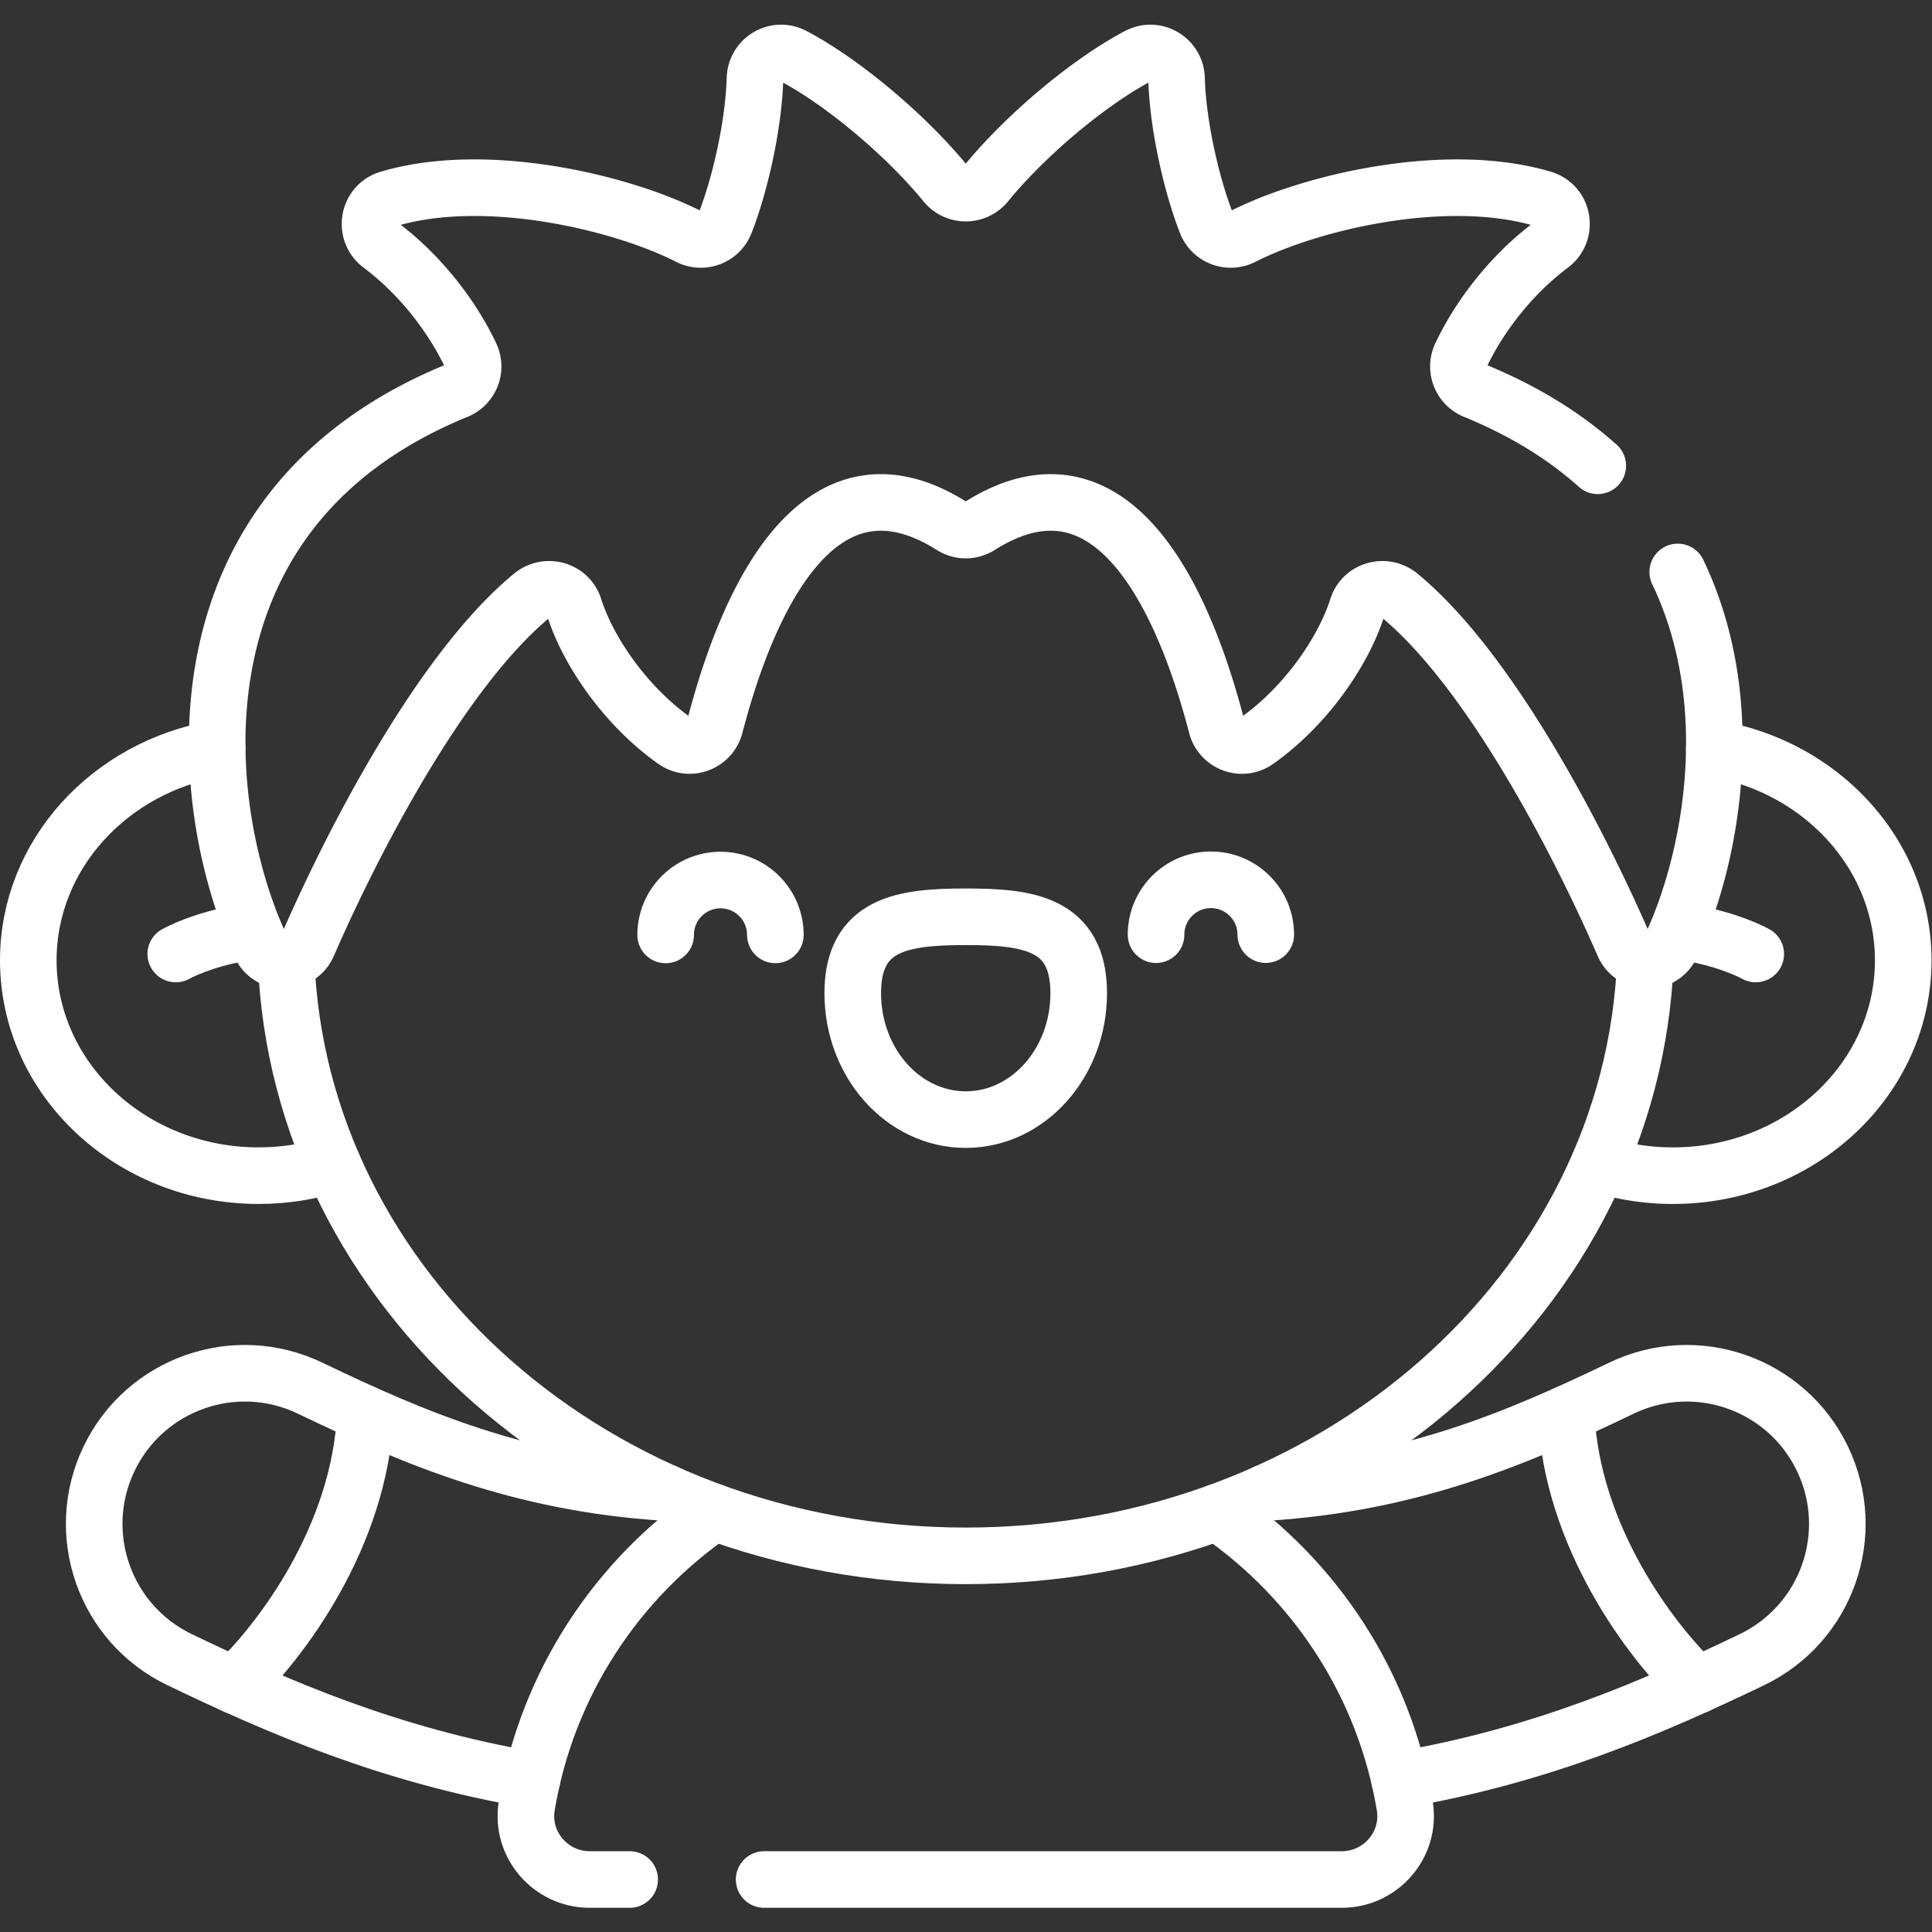 <svg xmlns="http://www.w3.org/2000/svg" xmlns:xlink="http://www.w3.org/1999/xlink" width="512" height="512" x="0" y="0" viewBox="0 0 682.667 682.667" style="enable-background:new 0 0 512 512" xml:space="preserve"><rect x="0" y="0" width="682.667" height="682.667" fill="#333333" stroke="none"/><g><defs><clipPath id="a" clipPathUnits="userSpaceOnUse"><path d="M0 512h512V0H0Z" fill="#ffffff" opacity="1" data-original="#000000"></path></clipPath></defs><g clip-path="url(#a)" transform="matrix(1.333 0 0 -1.333 0 682.667)"><path d="M0 0c16.701-34.855 8.966-75.917-1.712-98.974-2.508-5.415-10.271-5.261-12.649.213-11.22 25.833-34.916 72.391-59.414 92.542-3.806 3.13-9.655 1.527-11.151-3.169-3.865-12.132-14.051-26.482-26.637-35.355-3.952-2.786-9.474-.727-10.692 3.953-9.12 35.04-28.174 74.852-62.811 52.955a6.874 6.874 0 0 0-7.327 0C-227.03 34.062-246.084-5.75-255.204-40.79c-1.218-4.68-6.74-6.739-10.692-3.953-12.586 8.873-22.772 23.223-26.637 35.355-1.496 4.696-7.345 6.299-11.151 3.169-24.498-20.151-48.194-66.709-59.414-92.542-2.378-5.474-10.141-5.628-12.649-.213-16.588 35.819-26.075 115.093 52.128 147.044 3.656 1.493 5.324 5.772 3.64 9.344-4.769 10.111-13.189 21.262-23.844 29.237-4.587 3.434-3.363 10.627 2.132 12.254 26.023 7.703 62.142-1.091 79.531-9.989 3.65-1.869 8.115-.229 9.632 3.581 3.62 9.094 7.55 25.211 7.925 38.274.149 5.181 5.604 8.399 10.189 5.982 13.163-6.937 29.962-21.115 40.268-33.749a6.973 6.973 0 0 1 10.834 0c10.305 12.634 27.104 26.812 40.267 33.749 4.585 2.417 10.04-.801 10.19-5.982.374-13.063 4.304-29.18 7.924-38.274 1.517-3.81 5.982-5.45 9.632-3.581 17.389 8.898 53.509 17.692 79.531 9.989 5.495-1.627 6.719-8.82 2.132-12.254-10.655-7.975-19.075-19.126-23.843-29.237-1.685-3.572-.017-7.851 3.64-9.344 13.275-5.424 24.022-12.211 32.638-19.918" style="stroke-width:15;stroke-linecap:round;stroke-linejoin:round;stroke-miterlimit:10;stroke-dasharray:none;stroke-opacity:1" transform="translate(444.73 360.513)" fill="none" stroke="#ffffff" stroke-width="15" stroke-linecap="round" stroke-linejoin="round" stroke-miterlimit="10" stroke-dasharray="none" stroke-opacity="" data-original="#000000" opacity="1"></path><path d="M0 0c3.37-87.72 82.732-157.896 180.157-157.896 97.425 0 176.787 70.176 180.157 157.896" style="stroke-width:15;stroke-linecap:round;stroke-linejoin:round;stroke-miterlimit:10;stroke-dasharray:none;stroke-opacity:1" transform="translate(75.843 257.604)" fill="none" stroke="#ffffff" stroke-width="15" stroke-linecap="round" stroke-linejoin="round" stroke-miterlimit="10" stroke-dasharray="none" stroke-opacity="" data-original="#000000" opacity="1"></path><path d="M0 0c-28.48-4.84-50.082-28.123-50.082-56.137 0-31.522 27.343-57.076 61.071-57.076 6.86 0 13.447 1.072 19.601 3.021" style="stroke-width:15;stroke-linecap:round;stroke-linejoin:round;stroke-miterlimit:10;stroke-dasharray:none;stroke-opacity:1" transform="translate(57.582 313.698)" fill="none" stroke="#ffffff" stroke-width="15" stroke-linecap="round" stroke-linejoin="round" stroke-miterlimit="10" stroke-dasharray="none" stroke-opacity="" data-original="#000000" opacity="1"></path><path d="M0 0c3.146 1.693 10.346 4.679 19.98 5.947" style="stroke-width:15;stroke-linecap:round;stroke-linejoin:round;stroke-miterlimit:10;stroke-dasharray:none;stroke-opacity:1" transform="translate(46.592 259.247)" fill="none" stroke="#ffffff" stroke-width="15" stroke-linecap="round" stroke-linejoin="round" stroke-miterlimit="10" stroke-dasharray="none" stroke-opacity="" data-original="#000000" opacity="1"></path><path d="M0 0c28.481-4.84 50.082-28.123 50.082-56.137 0-31.522-27.343-57.076-61.071-57.076a64.832 64.832 0 0 0-19.601 3.021" style="stroke-width:15;stroke-linecap:round;stroke-linejoin:round;stroke-miterlimit:10;stroke-dasharray:none;stroke-opacity:1" transform="translate(454.418 313.698)" fill="none" stroke="#ffffff" stroke-width="15" stroke-linecap="round" stroke-linejoin="round" stroke-miterlimit="10" stroke-dasharray="none" stroke-opacity="" data-original="#000000" opacity="1"></path><path d="M0 0c-3.146 1.693-10.346 4.679-19.98 5.947" style="stroke-width:15;stroke-linecap:round;stroke-linejoin:round;stroke-miterlimit:10;stroke-dasharray:none;stroke-opacity:1" transform="translate(465.408 259.247)" fill="none" stroke="#ffffff" stroke-width="15" stroke-linecap="round" stroke-linejoin="round" stroke-miterlimit="10" stroke-dasharray="none" stroke-opacity="" data-original="#000000" opacity="1"></path><path d="M0 0c-.01 18.509-13.419 20.242-29.96 20.233-16.54-.008-29.948-1.754-29.939-20.263.009-18.509 13.425-33.507 29.966-33.498C-13.393-33.52.009-18.509 0 0Z" style="stroke-width:15;stroke-linecap:round;stroke-linejoin:round;stroke-miterlimit:10;stroke-dasharray:none;stroke-opacity:1" transform="translate(285.944 248.876)" fill="none" stroke="#ffffff" stroke-width="15" stroke-linecap="round" stroke-linejoin="round" stroke-miterlimit="10" stroke-dasharray="none" stroke-opacity="" data-original="#000000" opacity="1"></path><path d="M0 0c-.004 8.032-6.519 14.54-14.55 14.536-8.032-.004-14.539-6.519-14.535-14.551" style="stroke-width:15;stroke-linecap:round;stroke-linejoin:round;stroke-miterlimit:10;stroke-dasharray:none;stroke-opacity:1" transform="translate(205.531 264.313)" fill="none" stroke="#ffffff" stroke-width="15" stroke-linecap="round" stroke-linejoin="round" stroke-miterlimit="10" stroke-dasharray="none" stroke-opacity="" data-original="#000000" opacity="1"></path><path d="M0 0c-.004 8.032 6.504 14.546 14.535 14.55 8.031.004 14.546-6.504 14.55-14.535" style="stroke-width:15;stroke-linecap:round;stroke-linejoin:round;stroke-miterlimit:10;stroke-dasharray:none;stroke-opacity:1" transform="translate(306.442 264.364)" fill="none" stroke="#ffffff" stroke-width="15" stroke-linecap="round" stroke-linejoin="round" stroke-miterlimit="10" stroke-dasharray="none" stroke-opacity="" data-original="#000000" opacity="1"></path><path d="M0 0h153.136c10.39 0 18.391 9.31 16.681 19.559-5.377 32.232-23.823 60.04-49.705 77.796" style="stroke-width:15;stroke-linecap:round;stroke-linejoin:round;stroke-miterlimit:10;stroke-dasharray:none;stroke-opacity:1" transform="translate(202.55 13.915)" fill="none" stroke="#ffffff" stroke-width="15" stroke-linecap="round" stroke-linejoin="round" stroke-miterlimit="10" stroke-dasharray="none" stroke-opacity="" data-original="#000000" opacity="1"></path><path d="M0 0c-25.882-17.757-44.328-45.564-49.705-77.796-1.71-10.25 6.291-19.559 16.683-19.559h10.596" style="stroke-width:15;stroke-linecap:round;stroke-linejoin:round;stroke-miterlimit:10;stroke-dasharray:none;stroke-opacity:1" transform="translate(189.337 111.271)" fill="none" stroke="#ffffff" stroke-width="15" stroke-linecap="round" stroke-linejoin="round" stroke-miterlimit="10" stroke-dasharray="none" stroke-opacity="" data-original="#000000" opacity="1"></path><path d="M0 0c-38.603 2.429-66.688 14.44-94.228 27.669-19.878 9.549-43.728 1.173-53.275-18.701-9.548-19.877-1.176-43.729 18.7-53.277 25.846-12.414 55.609-25.414 93.38-31.861" style="stroke-width:15;stroke-linecap:round;stroke-linejoin:round;stroke-miterlimit:10;stroke-dasharray:none;stroke-opacity:1" transform="translate(176.415 116.495)" fill="none" stroke="#ffffff" stroke-width="15" stroke-linecap="round" stroke-linejoin="round" stroke-miterlimit="10" stroke-dasharray="none" stroke-opacity="" data-original="#000000" opacity="1"></path><path d="M0 0c12.472 11.756 33.298 39.608 34.727 71.929" style="stroke-width:15;stroke-linecap:round;stroke-linejoin:round;stroke-miterlimit:10;stroke-dasharray:none;stroke-opacity:1" transform="translate(62.11 65.407)" fill="none" stroke="#ffffff" stroke-width="15" stroke-linecap="round" stroke-linejoin="round" stroke-miterlimit="10" stroke-dasharray="none" stroke-opacity="" data-original="#000000" opacity="1"></path><path d="M0 0c38.602 2.429 66.687 14.44 94.227 27.669 19.878 9.549 43.728 1.173 53.275-18.701 9.548-19.877 1.176-43.729-18.7-53.277-25.846-12.414-55.609-25.414-93.38-31.861" style="stroke-width:15;stroke-linecap:round;stroke-linejoin:round;stroke-miterlimit:10;stroke-dasharray:none;stroke-opacity:1" transform="translate(335.586 116.495)" fill="none" stroke="#ffffff" stroke-width="15" stroke-linecap="round" stroke-linejoin="round" stroke-miterlimit="10" stroke-dasharray="none" stroke-opacity="" data-original="#000000" opacity="1"></path><path d="M0 0c-12.472 11.756-33.298 39.608-34.727 71.929" style="stroke-width:15;stroke-linecap:round;stroke-linejoin:round;stroke-miterlimit:10;stroke-dasharray:none;stroke-opacity:1" transform="translate(449.89 65.407)" fill="none" stroke="#ffffff" stroke-width="15" stroke-linecap="round" stroke-linejoin="round" stroke-miterlimit="10" stroke-dasharray="none" stroke-opacity="" data-original="#000000" opacity="1"></path></g></g></svg>